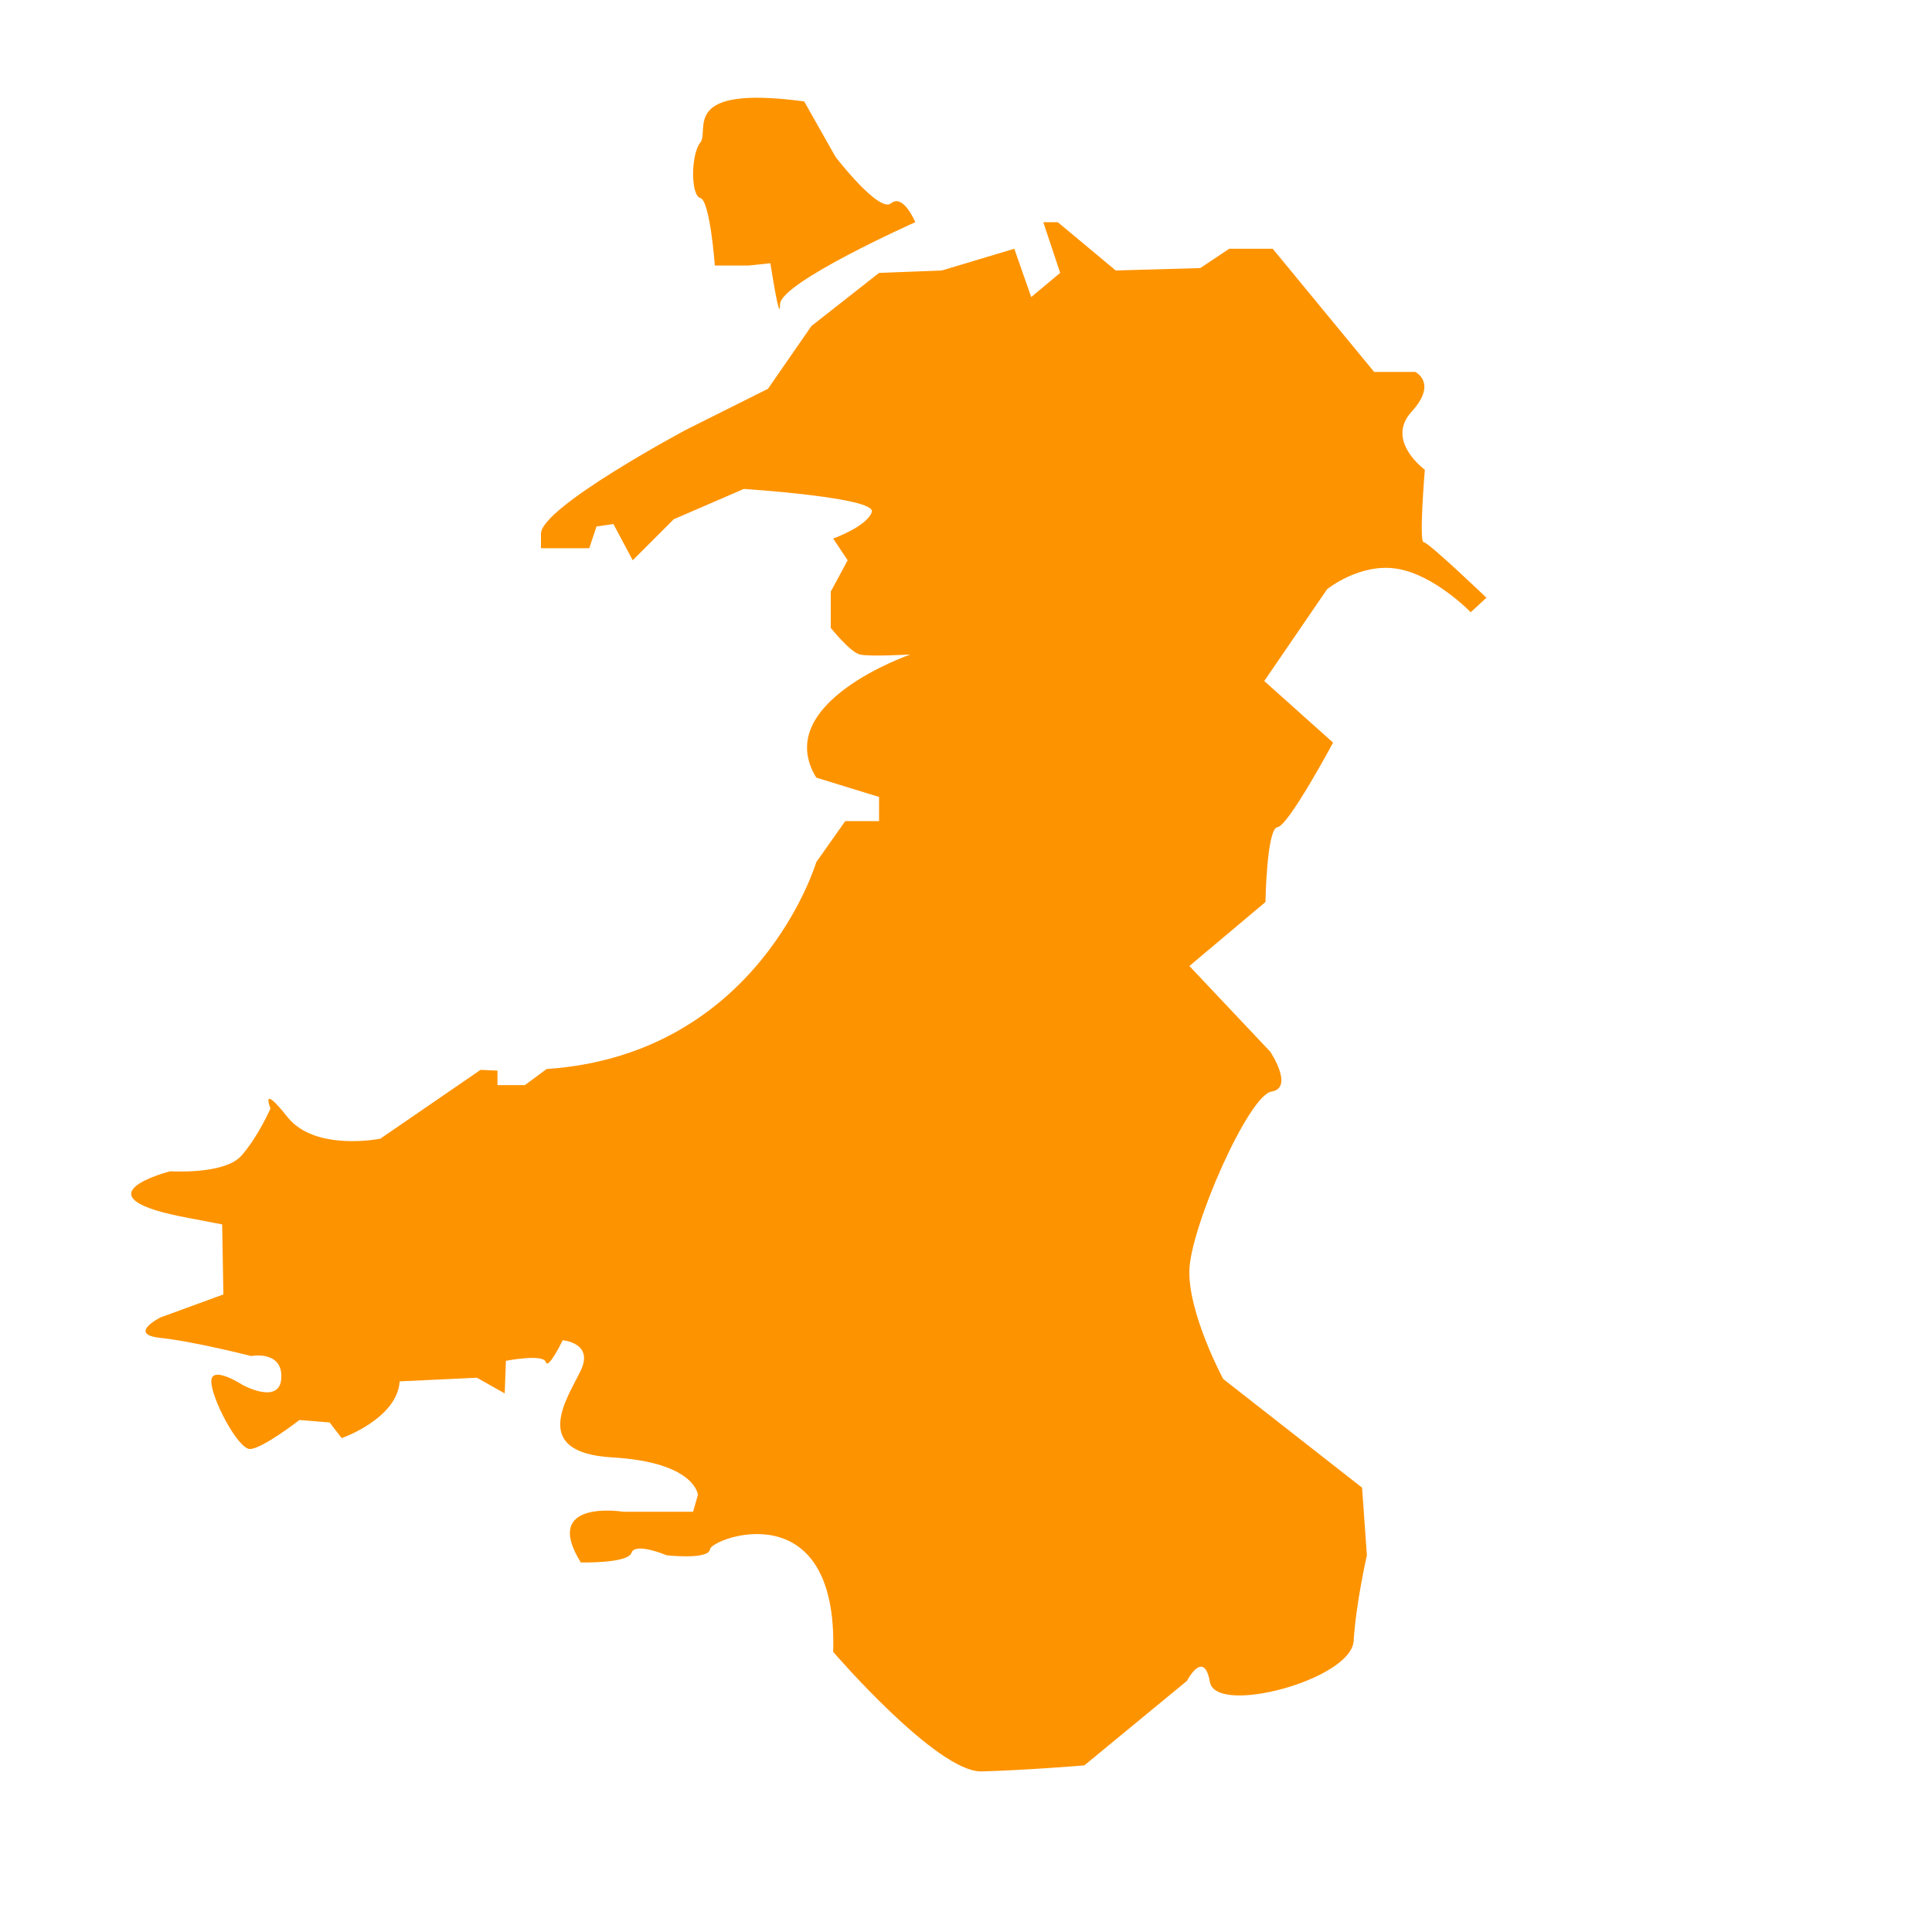 <svg height='100px' width='100px'  fill="#fe9300" xmlns="http://www.w3.org/2000/svg" xmlns:xlink="http://www.w3.org/1999/xlink" version="1.1" x="0px" y="0px" viewBox="0 0 100 100" enable-background="new 0 0 100 100" xml:space="preserve"><path d="M73.25,19.25h-2.125l-5.25-6.375h-2.25l-1.5,1L57.75,14l-3-2.5H54l0.875,2.625l-1.5,1.25l-0.875-2.5L48.75,14l-3.25,0.125  l-3.5,2.75l-2.25,3.25L35.5,22.25c0,0-7.5,4-7.5,5.375v0.75h2.5l0.375-1.125l0.875-0.125l1,1.875l2.125-2.125l3.625-1.568  c0,0,6.875,0.443,6.625,1.193s-2,1.375-2,1.375L43.875,29L43,30.625V32.5c0,0,1,1.25,1.5,1.375s2.625,0,2.625,0  s-7.25,2.5-4.875,6.375l3.25,1v1.25h-1.75l-1.5,2.125c0,0-2.958,9.958-13.958,10.708l-1.125,0.833H25.75v-0.75l-0.875-0.041  l-5.188,3.562c0,0-3.375,0.688-4.812-1.125S14,57.375,14,57.375s-0.625,1.438-1.5,2.438s-3.688,0.812-3.688,0.812  s-5.188,1.312,1.062,2.438l1.625,0.312L11.562,67l-3.25,1.188c0,0-1.75,0.875,0,1.062S13,70.188,13,70.188s1.625-0.312,1.562,1.125  s-2,0.375-2,0.375s-1.625-1.062-1.625-0.188s1.375,3.5,2,3.5s2.562-1.5,2.562-1.5l1.562,0.125l0.625,0.812c0,0,2.875-1,3-2.938  l4-0.188l1.438,0.812l0.062-1.688c0,0,1.938-0.375,2.062,0.062s0.875-1.125,0.875-1.125s1.625,0.125,0.938,1.562  s-2.688,4.25,1.625,4.5s4.438,1.938,4.438,1.938l-0.25,0.875H32.25c0,0-4.25-0.688-2.188,2.625c0,0,2.438,0.062,2.625-0.5  S34.5,80.5,34.5,80.5s2.188,0.25,2.25-0.312s6.625-3.062,6.375,5.312c0,0,5.375,6.25,7.688,6.188s5.312-0.312,5.312-0.312L61.438,87  c0,0,0.875-1.688,1.188,0.062s7.312-0.125,7.438-2.125S70.75,80.5,70.75,80.5L70.5,77l-7.188-5.625c0,0-1.812-3.375-1.75-5.625  s3.062-9.062,4.25-9.25s-0.062-2.062-0.062-2.062L61.562,50l3.938-3.312c0,0,0.062-3.812,0.625-3.875S69,38.438,69,38.438  l-3.562-3.188l3.25-4.75c0,0,1.688-1.375,3.625-1.062s3.812,2.25,3.812,2.25l0.812-0.75c0,0-3-2.875-3.25-2.875  s0.062-3.75,0.062-3.75s-2.062-1.5-0.688-3S73.25,19.25,73.25,19.25z"></path><path d="M47.375,11.5c0,0-7,3.125-7,4.25s-0.5-2.125-0.5-2.125l-1.125,0.118H37c0,0-0.25-3.368-0.75-3.493s-0.5-2.25,0-2.875  s-1.125-3,5.375-2.125l1.625,2.875c0,0,2.25,2.921,2.875,2.398S47.375,11.5,47.375,11.5z"></path></svg>